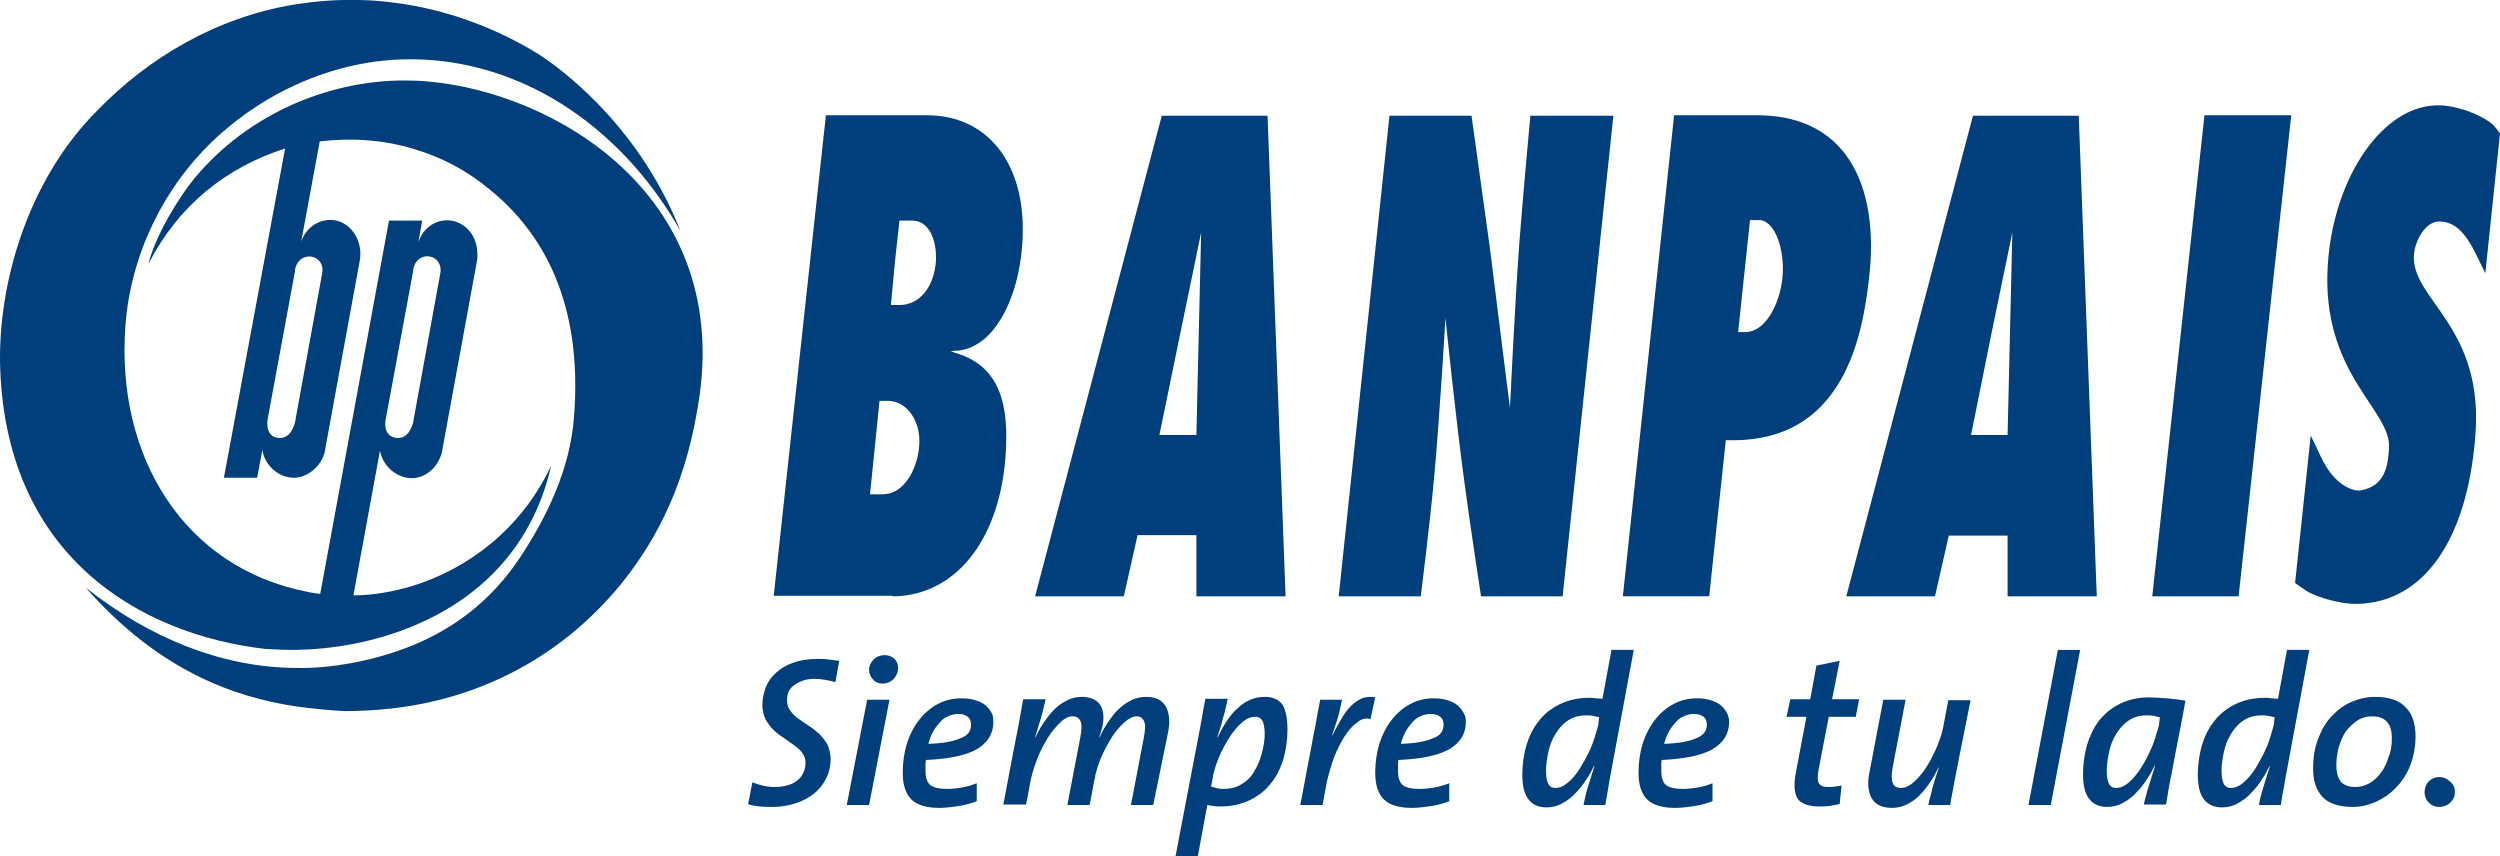 <?xml version="1.0" encoding="utf-8"?>
<!-- Generator: Adobe Illustrator 25.4.1, SVG Export Plug-In . SVG Version: 6.00 Build 0)  -->
<svg version="1.1" id="Capa_1" xmlns="http://www.w3.org/2000/svg" xmlns:xlink="http://www.w3.org/1999/xlink" x="0px" y="0px"
	 viewBox="0 0 527 180.5" style="enable-background:new 0 0 527 180.5;" xml:space="preserve">
<style type="text/css">
	.st0{fill:#003F7B;}
</style>
<g>
	<g>
		<path class="st0" d="M90.5,17.2C89.3,17.1,88.2,17,87,17c-8.6-0.3-17.1,1.5-24.8,4.8c-8.3,3.6-15.7,9.1-21.3,15.9
			c-3.1,3.8-8.1,11.8-9.6,17.9c6.4-12.4,16.4-20.3,28.8-24.3l-12.9,69.4h7l1.1-5.8c0.6,3.4,3.5,5.7,6.4,5.8c0.2,0,0.4,0,0.6,0
			c2.7-0.2,5.3-2.4,6.1-5.2l7.5-40.9c0.5-4.2-2-7.4-5-8.1c-2.8-0.6-6.1,0.8-7.4,4.4l3.9-21.1c6.9-0.8,13.6-0.3,19.8,1.6
			c5.8,1.7,11.2,4.5,16.1,8.6c11.2,9.1,19.6,23.9,17.7,47.9c-0.8,10.9-5.7,21.1-11.5,29.8c-6.2,9.3-14.2,14.9-22.4,18.3
			c-4.4,1.8-8.8,3-13.1,3.8c-3.9,0.7-7.8,1.1-11.7,1c-15.3-0.1-30.5-6.1-44.2-16.9c15.3,17.4,31.1,23,44.2,25c3.6,0.5,7,0.8,10.1,1
			c5.1,0,10-0.4,14.7-1.2c17.3-3,32.3-11.7,43.5-25.2c8.5-10.4,14.4-22.7,16.9-40.3C153.3,40.6,116.6,19.6,90.5,17.2z M67.9,57.7
			l-5.6,30.7c0,0,0,0.2-0.1,0.6c-0.3,1.2-1.2,3.6-3.6,3.3c-3.1-0.4-2.1-4.4-2.1-4.4l5.7-30.8v-0.3C63,52.6,68.7,53.5,67.9,57.7z"/>
		<path class="st0" d="M62.2,137c7.5-0.1,16.4-1.5,24.8-5c13.1-5.4,25.1-15.8,29.2-33.9c-6.4,13.7-17.9,21.9-29.2,25.4
			c-4.3,1.3-8.6,2-12.5,2L80.1,95c0.7,3.7,4,5.9,6.9,5.8h0.1c2.6-0.2,5-2,6-5.2l7.5-40.9c0.4-4.6-2.1-7.4-5-8.1
			c-2.6-0.6-6,0.5-7.4,4.4l0.8-4.5h-1.9H82l-14.5,78.7c-1.8-0.2-3.5-0.6-5.2-1c-24.9-6.1-38.8-30-35.6-58.3
			c1.9-15.2,9.5-28.6,19.8-37.7c5-4.4,10.3-7.8,15.8-10.3c8.1-3.7,16.5-5.5,24.8-5.4c21.8,0.2,43.1,13,56.3,36.1
			c-9.2-23.4-27.1-35.4-29.9-37.2C105.7,6.6,96.8,3,87.2,1.2C83.2,0.5,79.2,0,75,0c-4.4-0.1-8.6,0.3-12.6,0.9
			C45.5,3.6,31.2,12.3,20.6,23.2C6.8,36.9-0.1,57.7,0,75.9c0.6,41.3,29.6,57.9,56,60.9C57.9,136.9,60,137,62.2,137z M81.4,87.9
			l5.7-30.8v-0.3c0.8-4.3,6.5-3.3,5.7,0.9l-5.6,30.7c0,0,0,0.2-0.1,0.6c-0.3,1.2-1.2,3.6-3.6,3.3C80.3,91.9,81.4,87.9,81.4,87.9z"/>
		<path class="st0" d="M188.7,125.7c12.5-0.4,21.6-11.3,23.2-28.6c0.7-9,0.4-19.6-10.5-22.7l-1-0.4l1.7-0.1
			c7.3-0.9,12-10.1,13.2-20.3c2.1-18.4-6.8-29.3-19.8-29.3h-6.8h-14.6l-11,101.3H188C188.2,125.7,188.4,125.7,188.7,125.7z
			 M188.7,54.8l0.9-8.3h2.7c3.6,0,5.2,4.2,5,8.5c-0.4,5.6-3.5,9.3-7.7,9.3h-0.8h-1L188.7,54.8z M183.4,104.2l2-19.7h2
			c0.4,0,0.8,0.1,1.2,0.2c3.1,0.8,5.8,4.7,5.1,10c-0.6,4.4-2.6,7.6-5.1,8.9c-0.8,0.4-1.7,0.6-2.7,0.6H183.4z"/>
		<path class="st0" d="M239.8,112.8h9h3.4v12.9H271l-3.8-101.3h-18.4h-3.9l-26.7,101.3h18.7L239.8,112.8z M248.8,70.3l4.4-21.3
			l-1,42.7h-3.4h-4.4L248.8,70.3z"/>
		<path class="st0" d="M302.3,100.8c1.2-12.9,2.4-33.8,2.4-33.8s2.2,21.7,4.1,35.4c1.2,9,3.4,23.3,3.4,23.3h17.2l10.7-101.3h-17.5
			c0,0-1.5,16.2-2.3,26.5c-1,13.6-2,35.1-2,35.1s-2.6-20.5-4.2-33.5c-1.5-10.9-3.9-28.1-3.9-28.1h-17.3l-10.7,101.3h17.3
			C299.5,125.7,301.4,110.6,302.3,100.8z"/>
		<path class="st0" d="M371.1,24.3c-0.2,0-0.4,0-0.7,0h-17.5l-10.8,101.4h18.2l3.5-32.9h1.8c2,0,3.8-0.2,5.5-0.5
			c19-3.4,21.8-24.3,22.9-33.7C396.1,40.6,390.3,24.7,371.1,24.3z M375.8,57.8c-0.3,4.5-2.1,8.9-4.7,11c-1,0.8-2.1,1.2-3.2,1.2h-1.5
			l2.5-23.6h1.8c0.2,0,0.3,0,0.5,0C374.4,47,376.1,52.8,375.8,57.8z"/>
		<path class="st0" d="M407.9,125.7l2.9-12.8h9h3.4v12.8H442l-3.8-101.3h-18.4h-3.9l-26.7,101.3H407.9z M419.8,70.3l4.4-21.3
			l-1,42.7h-3.4h-4.3L419.8,70.3z"/>
		<polygon class="st0" points="483,24.3 464.7,24.3 453.7,125.7 471.9,125.7 		"/>
		<path class="st0" d="M525.9,26.7c-1.7-2-7.4-4.4-11.6-4.5c-11.9-0.3-22.4,15.1-23.6,33.6c-1.5,23.1,13.5,30.6,12.9,38.7
			c-0.2,2.8-0.4,8.1-6.2,8.9c-0.9,0.1-5.1-0.5-8.2-7.2l-2.1-4.4l-3.3,31.1l2.3,1.6c1.2,0.9,6.6,2.9,10.9,2.8
			c14.3-0.4,22.9-14,24.7-34.3c2.5-24.5-14-29.9-12.8-39.7c0.3-2.6,2.4-6.8,5.5-6.6c3.2,0.1,5.3,2.5,7.3,6.4l2.2,4.5l3.1-29.5
			L525.9,26.7z"/>
	</g>
	<g>
		<path class="st0" d="M176.1,143.8c-0.7-0.2-1.5-0.4-2.2-0.5s-1.4-0.2-2-0.2c-1.1,0-2,0.1-2.7,0.4c-0.8,0.3-1.4,0.6-1.9,1
			s-0.9,0.9-1.1,1.4c-0.2,0.5-0.3,1.1-0.3,1.7c0,0.8,0.2,1.6,0.7,2.2c0.4,0.6,1,1.2,1.7,1.7s1.4,1,2.2,1.5s1.5,1.1,2.2,1.7
			c0.7,0.7,1.2,1.4,1.7,2.2c0.4,0.9,0.7,1.9,0.7,3.1c0,1.4-0.3,2.8-0.9,4c-0.6,1.2-1.4,2.3-2.5,3.2s-2.4,1.6-3.9,2.1
			s-3.1,0.8-4.9,0.8c-0.9,0-1.8,0-2.7-0.1s-1.8-0.2-2.5-0.5l0.9-4.6c0.7,0.3,1.4,0.5,2.2,0.7s1.6,0.3,2.4,0.3c2.1,0,3.8-0.5,4.9-1.4
			c1.1-0.9,1.7-2.2,1.7-3.7c0-0.8-0.2-1.5-0.7-2.1c-0.4-0.6-1-1.1-1.7-1.6s-1.4-1-2.1-1.5c-0.8-0.5-1.5-1-2.2-1.7
			c-0.7-0.6-1.2-1.4-1.7-2.2c-0.4-0.9-0.7-1.9-0.7-3.1c0-1.3,0.3-2.5,0.7-3.7c0.5-1.2,1.2-2.2,2.2-3.1c1-0.9,2.1-1.6,3.6-2.1
			c1.4-0.5,3.1-0.8,5-0.8c0.8,0,1.6,0,2.3,0.1s1.5,0.2,2.4,0.3L176.1,143.8z"/>
		<path class="st0" d="M183.2,169.7h-4.7l4.3-22.2h4.7L183.2,169.7z M189.3,140.9c0,0.9-0.4,1.7-1,2.3s-1.4,0.9-2.2,0.9
			c-0.9,0-1.6-0.3-2.1-0.9c-0.5-0.6-0.8-1.2-0.8-2c0-0.9,0.4-1.6,1-2.2c0.6-0.6,1.4-0.9,2.3-0.9c0.8,0,1.5,0.3,2.1,0.8
			C189.1,139.5,189.4,140.2,189.3,140.9z"/>
		<path class="st0" d="M209.4,152.2c0,2.5-1.2,4.4-3.6,5.8c-2.4,1.3-6,2-10.6,2.2c-0.1,0.3-0.1,0.7-0.1,1.1c0,0.4,0,0.8,0,1.1
			c0,1.5,0.3,2.5,1,3.1c0.7,0.5,1.8,0.8,3.5,0.8c1,0,2.1-0.1,3.2-0.3c1.1-0.2,2.1-0.5,3.1-0.9v3.8c-1.1,0.4-2.4,0.8-3.7,1
			s-2.8,0.4-4.2,0.4c-2.7,0-4.7-0.6-5.9-1.8s-1.8-3.1-1.8-5.6c0-2.2,0.3-4.3,0.9-6.2c0.6-1.9,1.5-3.6,2.6-5s2.4-2.5,3.9-3.3
			s3.2-1.2,5-1.2c1.3,0,2.4,0.2,3.2,0.5c0.9,0.3,1.6,0.7,2.1,1.2s0.9,1.1,1.2,1.7C209.3,150.9,209.4,151.5,209.4,152.2z
			 M204.7,152.8c0-0.8-0.2-1.3-0.7-1.7s-1.1-0.6-2-0.6c-0.8,0-1.5,0.2-2.2,0.5s-1.3,0.8-1.8,1.4c-0.5,0.6-1,1.2-1.4,2
			s-0.7,1.6-0.9,2.4c3.1-0.1,5.3-0.5,6.8-1.2C204,155.1,204.7,154.1,204.7,152.8z"/>
		<path class="st0" d="M243.1,169.7h-4.7l2.7-14.1c0.3-1.6,0.4-2.8,0.1-3.5s-0.8-1.1-1.6-1.1c-0.7,0-1.6,0.4-2.5,1.2s-1.8,1.8-2.6,3
			c-0.8,1.3-1.6,2.7-2.3,4.3c-0.7,1.6-1.2,3.2-1.5,4.9l-1,5.3H225l2.7-14.1c0.3-1.6,0.4-2.8,0.1-3.5s-0.8-1.1-1.7-1.1
			c-0.8,0-1.7,0.4-2.6,1.3c-0.9,0.9-1.8,1.9-2.6,3.2c-0.8,1.3-1.6,2.8-2.2,4.3c-0.6,1.6-1.1,3.1-1.4,4.5l-1,5.3h-4.8l2.2-11.6
			c0.4-1.9,0.7-3.7,1.1-5.6c0.3-1.8,0.6-3.5,0.9-5h4.7c-0.1,0.7-0.4,1.7-0.7,3c-0.3,1.2-0.9,2.9-1.5,5h0.1c0.5-1.1,1.1-2.2,1.8-3.2
			c0.7-1,1.4-1.9,2.2-2.7c0.8-0.8,1.7-1.4,2.7-1.9s2-0.7,3.1-0.7c1.4,0,2.5,0.4,3.3,1.1c0.8,0.7,1.2,1.8,1.2,3.3
			c0,0.6-0.1,1.2-0.2,1.8s-0.4,1.4-0.7,2.3h0.1c0.5-1.1,1.1-2.2,1.8-3.2c0.7-1,1.4-2,2.2-2.7c0.8-0.8,1.7-1.4,2.7-1.9s2-0.7,3.1-0.7
			c2.1,0,3.4,0.7,4.2,2.1c0.7,1.4,0.9,3.2,0.4,5.5L243.1,169.7z"/>
		<path class="st0" d="M271.4,153.8c0,2.1-0.3,4.1-0.8,6c-0.6,2-1.4,3.7-2.6,5.2c-1.1,1.5-2.6,2.7-4.4,3.6c-1.8,0.9-3.9,1.4-6.3,1.4
			c-0.5,0-1,0-1.4-0.1c-0.4,0-0.9-0.1-1.4-0.2l-2,10.8h-4.7l4.3-22.5c0.4-2.1,0.8-4,1.1-5.8c0.3-1.8,0.6-3.4,0.9-4.9h4.7
			c-0.1,0.4-0.2,0.9-0.3,1.4c-0.1,0.5-0.3,1.1-0.4,1.7c-0.2,0.6-0.4,1.3-0.6,2.2c-0.3,0.8-0.5,1.7-0.9,2.8h0.1
			c0.6-1.2,1.2-2.4,1.9-3.4c0.7-1,1.4-2,2.3-2.7c0.8-0.8,1.7-1.4,2.7-1.8c0.9-0.4,1.9-0.6,3-0.6c1.7,0,2.9,0.5,3.8,1.7
			C271,149.7,271.4,151.4,271.4,153.8z M266.6,154.7c0-1.3-0.2-2.2-0.5-2.8c-0.4-0.6-0.8-0.8-1.5-0.8c-1,0-1.9,0.4-2.9,1.3
			c-1,0.9-1.9,2-2.7,3.3c-0.8,1.3-1.6,2.8-2.2,4.3s-1,2.9-1.2,4.2l-0.3,1.6c0.4,0.1,0.9,0.3,1.4,0.4c0.5,0.1,1,0.1,1.4,0.1
			c1.5,0,2.7-0.4,3.8-1.1c1.1-0.7,2-1.6,2.6-2.8c0.7-1.1,1.2-2.4,1.5-3.7C266.4,157.3,266.6,156,266.6,154.7z"/>
		<path class="st0" d="M288.9,151.6c-0.9-0.3-1.9-0.1-2.8,0.7c-1,0.7-1.9,1.7-2.7,3c-0.8,1.3-1.6,2.8-2.2,4.4
			c-0.6,1.7-1.1,3.4-1.5,5.1l-0.9,4.9h-4.7l2.2-11.6c0.3-1.6,0.6-3.3,1-5.2c0.3-1.9,0.7-3.7,1-5.4h4.6c-0.2,0.9-0.4,2-0.7,3.1
			c-0.3,1.2-0.8,2.6-1.4,4.4h0.1c0.6-1.3,1.3-2.5,1.9-3.5c0.6-1.1,1.3-2,2-2.7s1.5-1.2,2.3-1.6c0.8-0.3,1.8-0.4,2.8-0.2L288.9,151.6
			z"/>
		<path class="st0" d="M309,152.2c0,2.5-1.2,4.4-3.6,5.8c-2.4,1.3-6,2-10.6,2.2c-0.1,0.3-0.1,0.7-0.1,1.1c0,0.4,0,0.8,0,1.1
			c0,1.5,0.3,2.5,1,3.1c0.6,0.5,1.8,0.8,3.5,0.8c1,0,2.1-0.1,3.2-0.3s2.1-0.5,3.1-0.9v3.8c-1.1,0.4-2.4,0.8-3.7,1
			c-1.3,0.2-2.8,0.4-4.2,0.4c-2.7,0-4.7-0.6-5.9-1.8c-1.2-1.2-1.8-3.1-1.8-5.6c0-2.2,0.3-4.3,0.9-6.2s1.5-3.6,2.6-5s2.4-2.5,3.9-3.3
			s3.2-1.2,4.9-1.2c1.3,0,2.4,0.2,3.2,0.5c0.9,0.3,1.6,0.7,2.1,1.2s0.9,1.1,1.2,1.7C308.9,150.9,309,151.5,309,152.2z M304.3,152.8
			c0-0.8-0.2-1.3-0.7-1.7s-1.1-0.6-2-0.6c-0.8,0-1.6,0.2-2.2,0.5c-0.7,0.3-1.3,0.8-1.8,1.4c-0.5,0.6-1,1.2-1.4,2s-0.7,1.6-0.9,2.4
			c3.1-0.1,5.3-0.5,6.8-1.2C303.6,155.1,304.3,154.1,304.3,152.8z"/>
		<path class="st0" d="M339.8,161.7c-0.2,1.2-0.5,2.5-0.7,3.9s-0.5,2.8-0.7,4.1h-4.6c0.2-0.9,0.4-2,0.8-3.4c0.4-1.3,0.9-2.9,1.5-4.8
			H336c-0.4,0.8-0.9,1.8-1.6,2.8c-0.6,1-1.4,2-2.2,2.8c-0.8,0.9-1.7,1.6-2.8,2.2c-1,0.6-2.2,0.9-3.4,0.9c-1.6,0-2.9-0.5-3.8-1.7
			c-0.9-1.1-1.3-2.9-1.3-5.2c0-2.1,0.3-4.1,0.8-6c0.6-2,1.4-3.7,2.6-5.2c1.1-1.5,2.6-2.7,4.4-3.6c1.8-0.9,3.9-1.4,6.3-1.4
			c0.5,0,0.9,0,1.4,0.1c0.4,0,0.9,0.1,1.4,0.1l1.9-10.3h4.7L339.8,161.7z M337.1,151.2c-0.4-0.1-0.9-0.2-1.3-0.3
			c-0.5-0.1-1-0.1-1.5-0.1c-1.5,0-2.8,0.4-3.8,1.1c-1.1,0.7-1.9,1.7-2.6,2.8s-1.2,2.4-1.5,3.8c-0.3,1.4-0.5,2.7-0.5,4
			s0.2,2.2,0.5,2.8c0.4,0.6,0.8,0.8,1.5,0.8c0.6,0,1.3-0.2,1.9-0.6c0.6-0.4,1.3-1,1.9-1.7s1.2-1.5,1.7-2.4s1.1-1.9,1.5-2.8
			c0.5-1,0.9-2,1.2-3c0.3-1,0.6-1.9,0.8-2.7L337.1,151.2z"/>
		<path class="st0" d="M364.5,152.2c0,2.5-1.2,4.4-3.6,5.8c-2.4,1.3-6,2-10.6,2.2c-0.1,0.3-0.1,0.7-0.1,1.1c0,0.4,0,0.8,0,1.1
			c0,1.5,0.3,2.5,1,3.1c0.7,0.5,1.8,0.8,3.5,0.8c1,0,2.1-0.1,3.2-0.3s2.2-0.5,3.1-0.9v3.8c-1.1,0.4-2.4,0.8-3.7,1
			c-1.3,0.2-2.7,0.4-4.2,0.4c-2.7,0-4.7-0.6-5.9-1.8c-1.2-1.2-1.8-3.1-1.8-5.6c0-2.2,0.3-4.3,0.9-6.2s1.5-3.6,2.6-5s2.4-2.5,3.9-3.3
			s3.2-1.2,4.9-1.2c1.3,0,2.4,0.2,3.2,0.5c0.9,0.3,1.6,0.7,2.1,1.2s0.9,1.1,1.2,1.7C364.3,150.9,364.5,151.5,364.5,152.2z
			 M359.8,152.8c0-0.8-0.2-1.3-0.7-1.7s-1.1-0.6-2-0.6c-0.8,0-1.5,0.2-2.2,0.5s-1.3,0.8-1.8,1.4c-0.5,0.6-1,1.2-1.4,2
			s-0.7,1.6-0.9,2.4c3.1-0.1,5.3-0.5,6.8-1.2C359,155.1,359.8,154.1,359.8,152.8z"/>
		<path class="st0" d="M391.2,151.1h-5.7l-2.1,10.9c-0.3,1.5-0.3,2.6,0,3.1s0.9,0.8,1.9,0.8c0.6,0,1.1,0,1.6-0.1s0.9-0.1,1.3-0.2
			l-0.4,3.9c-0.7,0.1-1.4,0.3-2.2,0.4c-0.8,0.1-1.5,0.1-2.1,0.1c-2.3,0-3.9-0.6-4.6-1.7c-0.7-1.2-0.8-3.1-0.3-5.6l2.2-11.6h-4.2
			l0.8-3.7h4.2l1.3-7.1l4.9-1l-1.6,8.1h5.7L391.2,151.1z"/>
		<path class="st0" d="M413.1,159.1c-0.4,1.9-0.7,3.8-1.1,5.6c-0.3,1.9-0.7,3.5-0.9,5h-4.6c0.1-0.7,0.4-1.7,0.7-2.9
			c0.3-1.3,0.8-2.9,1.5-5h-0.1c-0.5,1.1-1.1,2.2-1.8,3.2c-0.7,1-1.4,1.9-2.2,2.7c-0.8,0.8-1.7,1.4-2.7,1.9s-2,0.7-3.1,0.7
			c-2.1,0-3.5-0.7-4.3-2.1c-0.7-1.4-0.9-3.2-0.4-5.5l2.9-15.2h4.7l-2.7,14.1c-0.3,1.6-0.3,2.8,0,3.5s0.9,1,1.7,1
			c0.9,0,1.8-0.4,2.8-1.3c1-0.9,1.9-2,2.7-3.3c0.8-1.3,1.6-2.8,2.2-4.3s1.1-3,1.3-4.3l1-5.3h4.7L413.1,159.1z"/>
		<path class="st0" d="M432.3,169.7h-4.7l6.2-32.7h4.7L432.3,169.7z"/>
		<path class="st0" d="M460.7,147.7c-0.5,2.8-1,5.3-1.4,7.4c-0.4,2.1-0.8,4-1.1,5.7c-0.3,1.7-0.6,3.2-0.9,4.6
			c-0.2,1.4-0.5,2.8-0.7,4.2h-4.7c0.2-0.9,0.5-2,0.9-3.4c0.4-1.3,0.9-2.9,1.5-4.8h-0.1c-0.4,0.8-0.9,1.8-1.6,2.8
			c-0.6,1-1.4,2-2.2,2.8c-0.8,0.9-1.7,1.6-2.8,2.2c-1,0.6-2.2,0.9-3.4,0.9c-1.6,0-2.9-0.5-3.8-1.7c-0.9-1.1-1.3-2.9-1.3-5.2
			c0-2.1,0.3-4.1,0.8-6c0.6-2,1.4-3.7,2.5-5.2c1.2-1.5,2.6-2.7,4.4-3.6c1.8-0.9,3.9-1.4,6.3-1.4
			C455.9,147.1,458.4,147.3,460.7,147.7z M455.3,151.2c-0.4-0.1-0.9-0.2-1.3-0.3c-0.5-0.1-1-0.1-1.5-0.1c-1.5,0-2.8,0.4-3.8,1.1
			c-1.1,0.7-1.9,1.7-2.6,2.8s-1.2,2.4-1.5,3.8c-0.3,1.4-0.5,2.7-0.5,4s0.2,2.2,0.5,2.8c0.4,0.6,0.8,0.8,1.5,0.8
			c0.6,0,1.3-0.2,1.9-0.6c0.6-0.4,1.3-1,1.9-1.7s1.2-1.5,1.7-2.4c0.6-0.9,1.1-1.9,1.5-2.8c0.5-1,0.9-2,1.2-3c0.3-1,0.6-1.9,0.8-2.7
			L455.3,151.2z"/>
		<path class="st0" d="M482.2,161.7c-0.2,1.2-0.5,2.5-0.7,3.9c-0.3,1.4-0.5,2.8-0.7,4.1h-4.6c0.1-0.9,0.4-2,0.8-3.4
			c0.4-1.3,0.9-2.9,1.5-4.8h-0.1c-0.4,0.8-0.9,1.8-1.6,2.8c-0.6,1-1.4,2-2.2,2.8c-0.8,0.9-1.7,1.6-2.8,2.2c-1,0.6-2.2,0.9-3.4,0.9
			c-1.6,0-2.9-0.5-3.8-1.7c-0.9-1.1-1.3-2.9-1.3-5.2c0-2.1,0.3-4.1,0.8-6c0.6-2,1.4-3.7,2.6-5.2c1.1-1.5,2.6-2.7,4.4-3.6
			c1.8-0.9,3.9-1.4,6.3-1.4c0.5,0,0.9,0,1.4,0.1c0.4,0,0.9,0.1,1.4,0.1l1.9-10.3h4.7L482.2,161.7z M479.5,151.2
			c-0.4-0.1-0.9-0.2-1.3-0.3c-0.5-0.1-1-0.1-1.5-0.1c-1.5,0-2.8,0.4-3.8,1.1c-1.1,0.7-1.9,1.7-2.6,2.8c-0.7,1.1-1.2,2.4-1.5,3.8
			c-0.3,1.4-0.5,2.7-0.5,4s0.2,2.2,0.5,2.8c0.4,0.6,0.8,0.8,1.5,0.8c0.6,0,1.3-0.2,1.9-0.6c0.6-0.4,1.3-1,1.9-1.7
			c0.6-0.7,1.2-1.5,1.7-2.4s1.1-1.9,1.5-2.8c0.5-1,0.9-2,1.2-3s0.6-1.9,0.8-2.7L479.5,151.2z"/>
		<path class="st0" d="M509.2,155.1c0,2.3-0.4,4.4-1.1,6.2s-1.7,3.4-3,4.7c-1.2,1.3-2.7,2.3-4.2,3c-1.6,0.7-3.2,1.1-4.9,1.1
			c-2.9,0-5.1-0.7-6.4-2.1c-1.3-1.4-2-3.3-2-5.9c0-2.3,0.3-4.3,1-6.2s1.6-3.5,2.8-4.8s2.6-2.4,4.2-3.1c1.6-0.7,3.3-1.1,5.1-1.1
			c1.5,0,2.8,0.2,3.9,0.6c1.1,0.4,2,1,2.6,1.7c0.7,0.7,1.2,1.6,1.5,2.5C509,152.8,509.2,153.9,509.2,155.1z M504.2,155.6
			c0-1.5-0.3-2.6-1-3.4c-0.7-0.8-1.7-1.2-3.2-1.2c-1.1,0-2.2,0.3-3.1,0.9c-0.9,0.6-1.7,1.4-2.4,2.3c-0.7,1-1.1,2.1-1.5,3.3
			c-0.3,1.2-0.5,2.5-0.5,3.8c0,1.5,0.3,2.6,0.9,3.4c0.6,0.8,1.7,1.2,3.2,1.2c1,0,2-0.3,2.9-0.8s1.7-1.3,2.4-2.2s1.2-2,1.6-3.3
			C504,158.5,504.2,157.1,504.2,155.6z"/>
		<path class="st0" d="M517.5,166.9c0,0.9-0.3,1.7-1,2.3c-0.6,0.6-1.4,0.9-2.3,0.9c-0.9,0-1.6-0.3-2.2-0.9c-0.6-0.6-0.9-1.3-0.9-2.2
			s0.3-1.7,0.9-2.3c0.6-0.6,1.4-0.9,2.2-0.9c0.9,0,1.6,0.3,2.2,0.9C517.2,165.3,517.5,166.1,517.5,166.9z"/>
	</g>
</g>
</svg>
